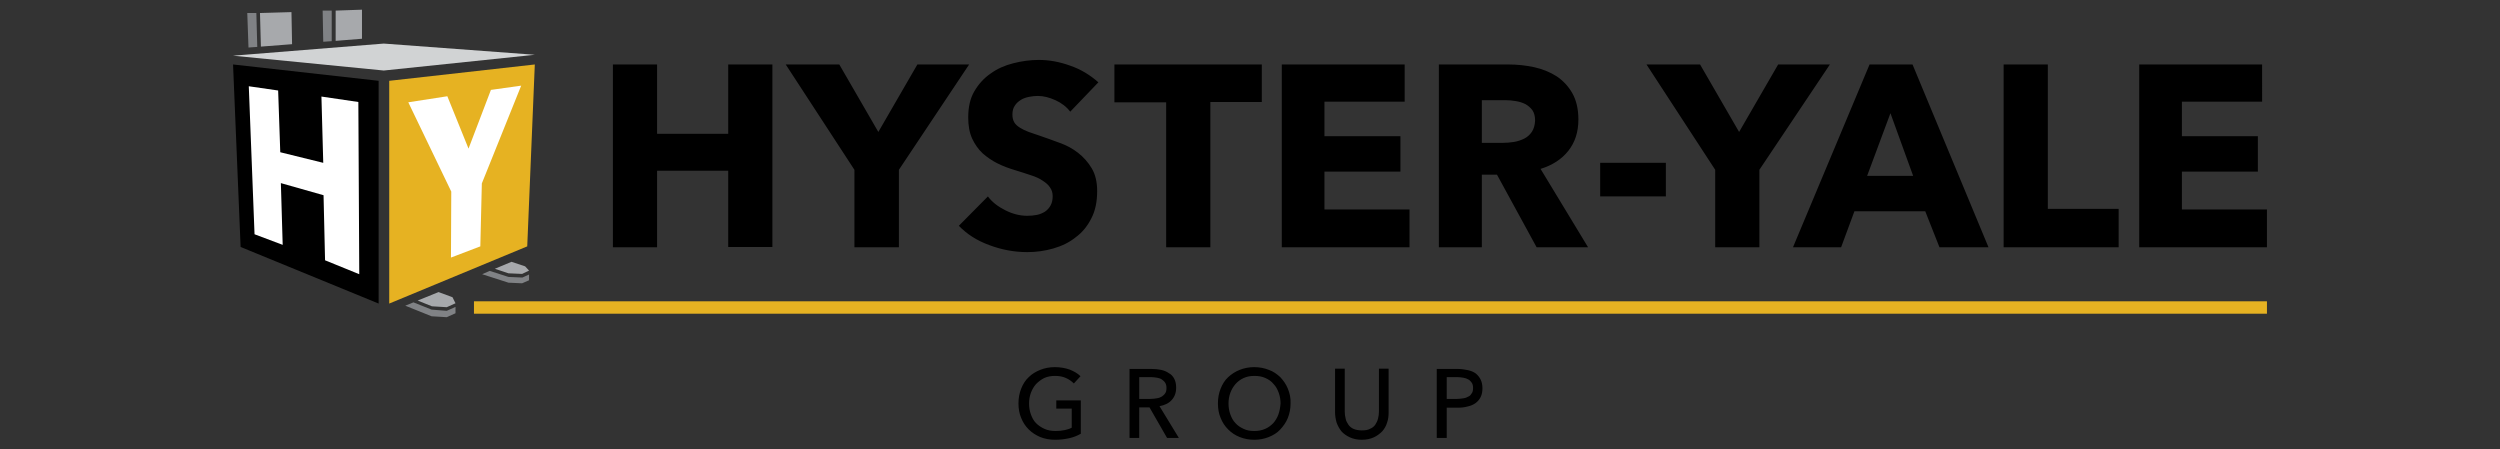 <?xml version="1.0" encoding="utf-8"?>
<!-- Generator: Adobe Illustrator 25.1.0, SVG Export Plug-In . SVG Version: 6.00 Build 0)  -->
<svg version="1.1" id="Layer_1" xmlns="http://www.w3.org/2000/svg" xmlns:xlink="http://www.w3.org/1999/xlink" x="0px" y="0px"
	 viewBox="0 0 826 148.5" style="enable-background:new 0 0 826 148.5;" xml:space="preserve">
<rect x="0" y="0" width="826" height="148.5" fill="#333333" stroke="none"/>
<style type="text/css">
	.st0{fill:none;stroke:#E6B222;stroke-width:4.096;}
	.st1{fill:#D1D3D4;}
	.st2{fill:#FFFFFF;}
	.st3{fill:#E6B222;}
	.st4{fill:#808285;}
	.st5{fill:#A7A9AC;}
</style>
<g>
	<path d="M357,124.3c-0.9-0.9-2.1-1.6-3.6-2.2c-1.4-0.5-3.1-0.8-4.9-0.8c-1.7,0-3.3,0.3-4.8,0.9c-1.5,0.6-2.8,1.4-3.8,2.4
		c-1.1,1-1.9,2.3-2.5,3.8c-0.6,1.5-0.9,3.1-0.9,4.9c0,1.8,0.3,3.4,0.9,4.8c0.6,1.5,1.4,2.7,2.5,3.8s2.4,1.9,3.8,2.5
		c1.5,0.6,3.1,0.9,4.9,0.9c1.7,0,3.2-0.2,4.6-0.5c1.4-0.3,2.7-0.8,3.9-1.5v-11H349v2.7h5.1v6.3c-0.7,0.4-1.4,0.6-2.3,0.8
		c-0.9,0.2-1.9,0.3-3,0.3c-1.4,0-2.6-0.2-3.7-0.7c-1.1-0.5-2-1.1-2.8-1.9c-0.8-0.8-1.3-1.8-1.7-2.9c-0.4-1.1-0.6-2.3-0.6-3.6
		c0-1.2,0.2-2.4,0.6-3.5c0.4-1.1,1-2.1,1.7-2.9c0.8-0.8,1.7-1.5,2.7-2c1.1-0.5,2.3-0.7,3.6-0.7c1.3,0,2.5,0.2,3.6,0.7
		c1.1,0.5,1.9,1.1,2.6,1.8L357,124.3L357,124.3z M376.4,134.6h3.4l5.8,10.1h3.9l-6.4-10.5c1.6-0.3,3-0.9,4-2s1.5-2.4,1.5-4.1
		c0-1.2-0.2-2.1-0.6-2.9c-0.4-0.8-1-1.5-1.8-1.9c-0.7-0.5-1.6-0.9-2.6-1.1c-1-0.2-2-0.3-3.1-0.3h-7.3v22.8h3.2V134.6L376.4,134.6z
		 M376.4,124.6h3.9c0.7,0,1.3,0.1,2,0.2c0.6,0.1,1.2,0.3,1.6,0.6s0.8,0.6,1.1,1.1c0.3,0.5,0.4,1,0.4,1.7s-0.1,1.3-0.4,1.7
		c-0.3,0.5-0.7,0.8-1.1,1.1c-0.5,0.3-1,0.5-1.7,0.6c-0.6,0.1-1.3,0.2-2.1,0.2h-3.7V124.6L376.4,124.6z M425.5,128.4
		c-0.6-1.5-1.5-2.7-2.5-3.8c-1.1-1-2.3-1.9-3.8-2.4c-1.5-0.6-3.1-0.9-4.8-0.9c-1.7,0-3.3,0.3-4.8,0.9c-1.5,0.6-2.7,1.4-3.8,2.4
		c-1.1,1-1.9,2.3-2.5,3.8c-0.6,1.5-0.9,3.1-0.9,4.9c0,1.8,0.3,3.4,0.9,4.8c0.6,1.5,1.4,2.7,2.5,3.8s2.3,1.9,3.8,2.5
		c1.5,0.6,3.1,0.9,4.8,0.9c1.7,0,3.3-0.3,4.8-0.9c1.5-0.6,2.8-1.4,3.8-2.5s1.9-2.3,2.5-3.8c0.6-1.5,0.9-3.1,0.9-4.8
		C426.5,131.5,426.1,129.9,425.5,128.4L425.5,128.4z M422.4,136.9c-0.4,1.1-1,2.1-1.7,2.9c-0.8,0.8-1.7,1.5-2.7,1.9
		c-1.1,0.5-2.3,0.7-3.6,0.7s-2.5-0.2-3.5-0.7c-1.1-0.5-2-1.1-2.7-1.9c-0.8-0.8-1.3-1.8-1.7-2.9c-0.4-1.1-0.6-2.3-0.6-3.6
		c0-1.2,0.2-2.4,0.6-3.5c0.4-1.1,1-2.1,1.7-2.9s1.6-1.5,2.7-2c1.1-0.5,2.2-0.7,3.6-0.7c1.3,0,2.5,0.2,3.6,0.7c1.1,0.5,2,1.1,2.7,2
		c0.8,0.8,1.3,1.8,1.7,2.9c0.4,1.1,0.6,2.3,0.6,3.5C423,134.6,422.8,135.7,422.4,136.9L422.4,136.9z M453.9,144.5
		c1.1-0.5,2-1.2,2.8-2c0.7-0.8,1.3-1.8,1.6-2.9c0.4-1.1,0.5-2.2,0.5-3.4v-14.4h-3.2v14.2c0,0.8-0.1,1.5-0.3,2.3
		c-0.2,0.8-0.5,1.4-0.9,2c-0.4,0.6-1,1.1-1.8,1.4c-0.7,0.4-1.6,0.5-2.7,0.5c-1.1,0-2-0.2-2.7-0.5s-1.3-0.8-1.7-1.4
		c-0.4-0.6-0.8-1.3-0.9-2c-0.2-0.8-0.3-1.5-0.3-2.3v-14.2h-3.2v14.4c0,1.2,0.2,2.3,0.5,3.4c0.4,1.1,0.9,2,1.6,2.9
		c0.7,0.8,1.7,1.5,2.8,2c1.1,0.5,2.4,0.8,3.9,0.8C451.5,145.3,452.8,145,453.9,144.5L453.9,144.5z M474.8,144.7h3.2v-10h3.6
		c1.2,0,2.3-0.1,3.3-0.4c1-0.2,1.9-0.6,2.6-1.1c0.7-0.5,1.3-1.2,1.7-2c0.4-0.8,0.6-1.8,0.6-2.9c0-1.1-0.2-2.1-0.6-2.9
		c-0.4-0.8-0.9-1.4-1.6-2c-0.7-0.5-1.6-0.9-2.6-1.1c-1-0.2-2.1-0.4-3.3-0.4h-7V144.7L474.8,144.7z M478,124.6h3.4
		c0.8,0,1.4,0.1,2.1,0.2c0.6,0.1,1.2,0.3,1.7,0.6c0.5,0.3,0.8,0.7,1.1,1.1c0.3,0.5,0.4,1,0.4,1.7c0,0.7-0.1,1.3-0.4,1.7
		c-0.3,0.5-0.6,0.9-1.1,1.1c-0.5,0.3-1,0.5-1.7,0.6c-0.7,0.1-1.4,0.2-2.1,0.2H478V124.6L478,124.6z"/>
	<line class="st0" x1="749" y1="101.6" x2="156.6" y2="101.6"/>
	<polygon class="st1" points="77,18.4 126.8,14.4 176.7,18.1 126.8,23.3 77,18.4 	"/>
	<polygon points="79.5,81.6 77,21.3 125.1,26.7 125.1,100.3 79.5,81.6 	"/>
	<polygon class="st2" points="82.2,28.5 91.9,29.9 92.6,50.3 106.8,53.8 106.2,31.9 118.4,33.7 118.7,90.6 107.4,86 106.9,64.5 
		92.8,60.5 93.4,80.9 84.1,77.4 82.2,28.5 	"/>
	<polygon class="st3" points="128.6,100.3 128.6,26.7 176.7,21.3 174.2,81.4 128.6,100.3 	"/>
	<polygon class="st2" points="134.9,33.8 147.8,31.8 154.8,49.1 162.2,29.7 172.2,28.3 159.2,60.6 158.7,81.4 149,85.1 149.1,63.3 
		134.9,33.8 	"/>
	<polygon class="st4" points="82.1,15.7 81.7,4.3 84.7,4.3 85,15.5 82.1,15.7 	"/>
	<polygon class="st5" points="96.3,4 96.5,14.6 86.2,15.4 85.9,4.3 96.3,4 	"/>
	<polygon class="st4" points="106.8,13.8 106.6,3.5 109.6,3.5 109.6,13.6 106.8,13.8 	"/>
	<polygon class="st5" points="110.9,3.5 119.6,3.2 119.6,12.8 110.9,13.5 110.9,3.5 	"/>
	<polygon class="st5" points="138,99.3 144.9,96.5 149.5,98.2 150.5,100.2 147.6,101.5 142.7,101.2 138,99.3 	"/>
	<polygon class="st4" points="133.9,101 142.6,104.5 147.6,104.8 150.5,103.5 150.5,101.4 147.6,102.7 142.6,102.3 136.6,99.9 
		133.9,101 	"/>
	<polygon class="st5" points="163.5,88.8 169,86.5 173.5,88 174.8,89.4 172.5,90.5 168,90.3 163.5,88.8 	"/>
	<polygon class="st4" points="159.3,90.6 168,93.4 172.5,93.6 174.8,92.6 174.8,90.7 172.6,91.7 168,91.5 161.8,89.5 159.3,90.6 	
		"/>
	<path d="M255.2,81.7V21.3h-14.6v22.9h-23.5V21.3h-14.6v60.4h14.6V56.4h23.5v25.2H255.2L255.2,81.7z M320.2,21.3h-17.1l-12.9,22.3
		l-12.9-22.3h-17.7l22.7,34.8v25.6H297V56.1L320.2,21.3L320.2,21.3z M362.9,27.2c-2.7-2.4-5.8-4.3-9.3-5.5c-3.6-1.3-7-1.9-10.4-1.9
		c-2.8,0-5.7,0.4-8.4,1.1c-2.8,0.7-5.3,1.8-7.5,3.4c-2.2,1.5-4,3.5-5.4,5.9c-1.4,2.4-2,5.3-2,8.6c0,2.7,0.4,5,1.3,7
		c0.9,1.9,2,3.5,3.5,4.9c1.5,1.3,3.1,2.4,4.9,3.3c1.8,0.9,3.7,1.6,5.7,2.2c2,0.6,3.8,1.2,5.3,1.7c1.6,0.5,2.9,1.1,3.9,1.8
		c1.1,0.7,1.9,1.4,2.4,2.2c0.6,0.8,0.9,1.8,0.9,2.9c0,1.2-0.2,2.2-0.7,3.1c-0.5,0.9-1.1,1.5-1.8,2c-0.8,0.5-1.7,0.9-2.7,1.1
		c-1,0.2-2.1,0.3-3.2,0.3c-2.4,0-4.8-0.6-7.2-1.8c-2.4-1.2-4.4-2.7-5.8-4.6l-9.6,9.7c2.7,2.8,6,4.9,10.1,6.4c4,1.5,8.2,2.3,12.5,2.3
		c3,0,5.8-0.4,8.6-1.2c2.8-0.8,5.3-2,7.4-3.7c2.2-1.6,3.9-3.7,5.2-6.3c1.3-2.5,1.9-5.5,1.9-9c0-3-0.6-5.5-1.8-7.5
		c-1.2-2-2.7-3.7-4.5-5.1c-1.8-1.4-3.8-2.5-6.1-3.3c-2.2-0.8-4.3-1.6-6.4-2.3c-1.4-0.5-2.7-0.9-3.8-1.3c-1.1-0.4-2.1-0.9-2.9-1.4
		c-0.8-0.5-1.5-1.1-1.9-1.8c-0.4-0.7-0.6-1.5-0.6-2.6c0-1.2,0.3-2.2,0.8-2.9c0.5-0.8,1.2-1.4,2-1.9c0.8-0.5,1.7-0.8,2.7-1
		c1-0.2,2-0.3,2.9-0.3c1.9,0,3.8,0.5,5.8,1.4c2,0.9,3.7,2.2,4.9,3.8L362.9,27.2L362.9,27.2z M416.9,33.7V21.3h-48.7v12.5h17.1v47.9
		h14.6V33.7H416.9L416.9,33.7z M465.7,81.7V69.2h-28.1V56.7h25.1V45h-25.1V33.6h26.5V21.3h-40.6v60.4H465.7L465.7,81.7z M524.7,81.7
		L509,55.8c3.9-1.2,7-3.2,9.2-6c2.2-2.8,3.3-6.2,3.3-10.3c0-3.5-0.7-6.4-2-8.7c-1.3-2.3-3.1-4.2-5.2-5.6c-2.2-1.4-4.7-2.4-7.4-3
		c-2.8-0.6-5.6-0.9-8.5-0.9h-23v60.4h14.2v-24h5l13.1,24H524.7L524.7,81.7z M506.1,43.6c-0.7,1-1.5,1.7-2.5,2.2
		c-1,0.5-2.2,0.9-3.4,1.1c-1.3,0.2-2.5,0.3-3.7,0.3h-6.9V33.1h7.8c1.1,0,2.2,0.1,3.4,0.3c1.2,0.2,2.2,0.5,3.2,1
		c0.9,0.5,1.7,1.2,2.3,2c0.6,0.9,0.9,2,0.9,3.5C507.1,41.3,506.8,42.6,506.1,43.6L506.1,43.6z M550.4,64.9V53.8h-21.7v11.1H550.4
		L550.4,64.9z M604.6,21.3h-17.1l-12.9,22.3l-12.9-22.3h-17.7l22.7,34.8v25.6h14.6V56.1L604.6,21.3L604.6,21.3z M657,81.7
		l-25.1-60.4h-14.2l-25.3,60.4h15.9l4.4-11.9h23.4l4.7,11.9H657L657,81.7z M632.1,58.1h-15.2l7.7-20.7L632.1,58.1L632.1,58.1z
		 M700,81.7V69h-23.4V21.3H662v60.4H700L700,81.7z M749,81.7V69.2h-28.1V56.7H746V45h-25.1V33.6h26.5V21.3h-40.6v60.4H749L749,81.7z
		"/>
</g>
</svg>
